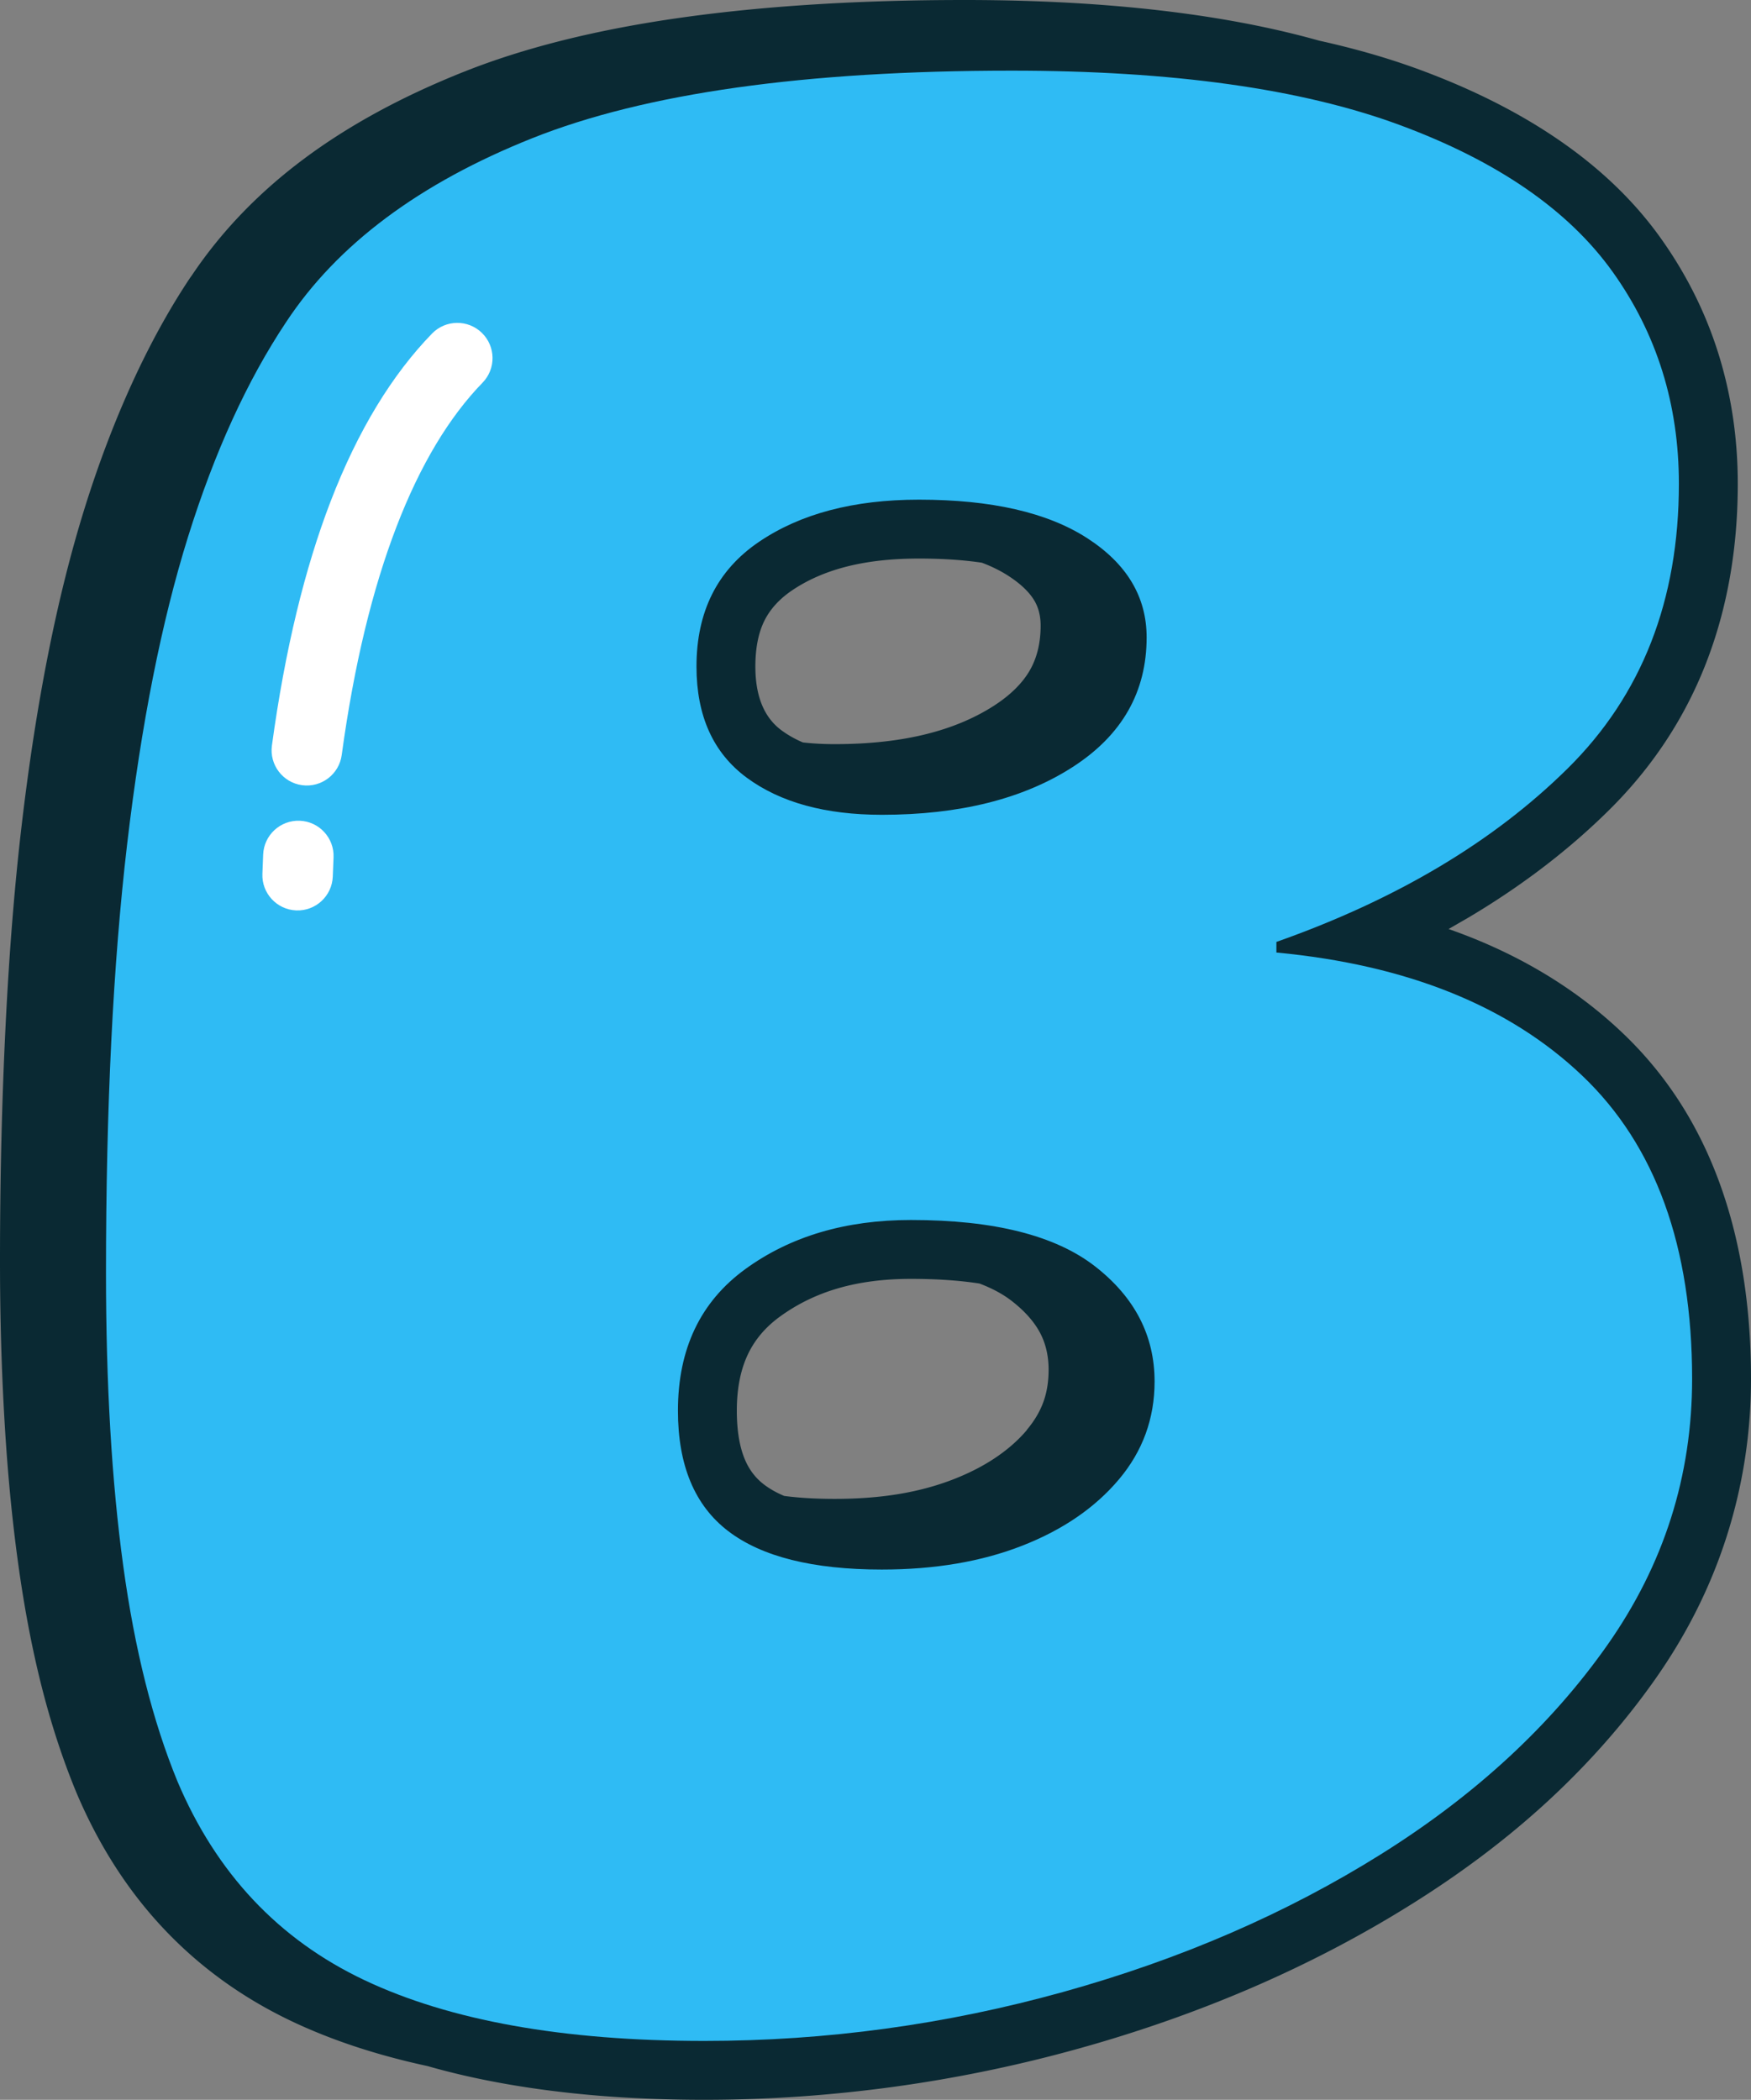 <svg xmlns="http://www.w3.org/2000/svg" shape-rendering="geometricPrecision" text-rendering="geometricPrecision" image-rendering="optimizeQuality" fill-rule="evenodd" clip-rule="evenodd" viewBox="0 0 427 512.016"><rect x="0" y="0" width="427" height="512.016" fill="#808080" stroke="none"/><g fill-rule="nonzero"><path fill="#0A2933" d="M104.224 503.777c-12.293-2.652-23.301-6.286-33.016-10.887-12.077-5.73-22.542-13.292-31.363-22.677-8.729-9.28-15.809-20.345-21.231-33.155l-.048-.118c-3.325-8.06-6.168-16.773-8.513-26.101-2.3-9.155-4.202-19.182-5.686-30.056-1.459-10.657-2.548-22.074-3.26-34.241C.369 334.018 0 321.004 0 307.521c0-19.915.451-38.977 1.35-57.165.885-17.975 2.196-34.345 3.928-49.069 1.767-15.067 3.929-29.001 6.464-41.79 2.561-12.944 5.552-24.869 8.951-35.751 3.369-10.774 7.206-20.867 11.49-30.256 4.333-9.489 9.051-18.063 14.138-25.698l.573-.803c7.133-10.596 16.196-20.016 27.17-28.212 10.909-8.152 23.91-15.236 38.99-21.244 14.889-5.934 32.626-10.353 53.189-13.248C186.519 1.433 209.512 0 235.202 0c20.085 0 38.43 1.163 54.995 3.477 11.403 1.593 21.899 3.738 31.48 6.434 8.864 1.957 17.046 4.323 24.547 7.092 13.027 4.806 24.405 10.571 34.107 17.264 10.036 6.919 18.249 14.837 24.604 23.736 6.273 8.782 10.986 18.21 14.125 28.25 3.138 10.054 4.714 20.629 4.714 31.711 0 15.953-2.6 30.585-7.792 43.877-5.248 13.427-13.14 25.355-23.649 35.743-9.78 9.667-21.14 18.358-34.063 26.05l-5.018 2.895c1.993.699 3.95 1.433 5.869 2.205 14.134 5.691 26.345 13.418 36.594 23.176 10.557 10.041 18.457 22.295 23.688 36.733 5.062 13.973 7.597 29.843 7.597 47.58 0 13.188-1.971 25.959-5.895 38.3-3.907 12.28-9.715 23.901-17.407 34.84-7.462 10.618-16.192 20.537-26.15 29.739-9.732 8.99-20.81 17.381-33.212 25.143-12.132 7.6-24.986 14.342-38.538 20.215-13.596 5.891-27.838 10.909-42.702 15.046a341.43 341.43 0 01-45.258 9.354c-15.405 2.097-30.763 3.156-46.056 3.156-17.85 0-34.22-1.332-49.096-3.998-6.485-1.159-12.641-2.574-18.462-4.241zm134.62-190.808c-4.918-.755-10.488-1.133-16.695-1.133-6.668 0-12.671.79-17.997 2.366-5.105 1.506-9.763 3.79-13.947 6.828-3.499 2.536-6.104 5.6-7.805 9.173-1.81 3.794-2.718 8.39-2.718 13.769 0 4.801.651 8.755 1.945 11.855 1.05 2.522 2.613 4.575 4.662 6.138 1.398 1.068 3.043 2.001 4.944 2.8 3.659.482 7.77.72 12.328.72 5.765 0 11.065-.412 15.884-1.228 4.696-.795 9.076-1.993 13.122-3.573 3.937-1.541 7.436-3.355 10.461-5.426 2.918-1.997 5.388-4.193 7.389-6.568v-.056c1.814-2.145 3.156-4.41 4.015-6.763.851-2.336 1.281-4.966 1.281-7.874 0-3.313-.673-6.269-2.006-8.852-1.432-2.769-3.763-5.417-6.967-7.909-2.149-1.671-4.788-3.095-7.896-4.267zm.59-175.762c-4.54-.673-9.663-1.012-15.349-1.012-6.806 0-12.836.695-18.062 2.075-4.914 1.298-9.229 3.213-12.928 5.73-3.038 2.067-5.269 4.519-6.667 7.315-1.481 2.96-2.223 6.702-2.223 11.204 0 7.24 2.132 12.436 6.377 15.566 1.545 1.137 3.282 2.123 5.205 2.947 2.422.278 5.013.417 7.774.417 8.352 0 15.814-.82 22.351-2.453 6.23-1.553 11.704-3.854 16.4-6.867 4.068-2.613 7.024-5.53 8.851-8.729 1.737-3.039 2.609-6.668 2.609-10.852 0-2.362-.521-4.411-1.554-6.134-1.254-2.092-3.381-4.111-6.355-6.025-1.879-1.212-4.024-2.279-6.429-3.182z"/><path fill="#2FBBF4" d="M171.782 497.656c-34.441 0-62.097-4.953-82.976-14.854-20.88-9.902-36.056-26.041-45.528-48.427-6.025-14.638-10.439-32.179-13.235-52.629-2.8-20.45-4.197-44.234-4.197-71.355 0-40.466 1.723-75.336 5.165-104.607 3.442-29.275 8.396-54.244 14.85-74.906 6.459-20.663 14.425-38.1 23.893-52.308 12.484-18.939 32.504-33.898 60.056-44.876 27.551-10.978 66.511-16.465 116.878-16.465 39.172 0 70.709 4.411 94.601 13.236 23.892 8.824 41.217 20.771 51.982 35.838 10.761 15.067 16.143 32.288 16.143 51.661 0 28.411-9.042 51.548-27.121 69.415-18.08 17.867-41.76 31.966-71.03 42.297v2.583c31.853 3.013 56.714 13.023 74.58 30.026 17.868 17.003 26.797 41.651 26.797 73.938 0 23.675-6.885 45.306-20.663 64.897-13.773 19.586-32.179 36.589-55.211 51.009-23.029 14.425-48.861 25.616-77.485 33.581-28.628 7.961-57.795 11.946-87.499 11.946zm43.265-114.942c12.914 0 24.322-1.936 34.224-5.812 9.901-3.872 17.758-9.255 23.566-16.144 5.813-6.885 8.721-14.85 8.721-23.892 0-11.191-4.844-20.554-14.529-28.09-9.689-7.532-24.647-11.299-44.88-11.299-15.927 0-29.379 3.98-40.357 11.946-10.978 7.965-16.47 19.482-16.47 34.549 0 13.344 4.094 23.137 12.272 29.379 8.178 6.242 20.663 9.363 37.453 9.363zm0-184.036c18.939 0 34.436-3.872 46.491-11.62 12.055-7.749 18.08-18.297 18.08-31.641 0-9.902-4.84-17.976-14.529-24.218-9.684-6.242-23.354-9.363-41.004-9.363-15.927 0-28.95 3.446-39.063 10.331-10.119 6.889-15.177 17.008-15.177 30.352 0 12.054 4.09 21.092 12.268 27.121 8.178 6.025 19.156 9.038 32.934 9.038z"/><path fill="#fff" d="M105.358 81.331c3.307-3.399 8.751-3.477 12.15-.169 3.399 3.307 3.477 8.751.169 12.15-8.044 8.278-15.15 19.907-21.027 35.222-5.774 15.045-10.31 33.477-13.318 55.559-.63 4.701-4.957 7.996-9.659 7.366-4.701-.629-7.996-4.957-7.366-9.658 3.212-23.55 8.065-43.253 14.255-59.388 6.733-17.546 15.124-31.129 24.796-41.082zm-41.183 127.04c.187-4.735 4.185-8.43 8.921-8.243 4.736.187 8.43 4.184 8.243 8.92l-.186 4.701c-.187 4.737-4.185 8.431-8.921 8.244-4.736-.187-8.43-4.185-8.243-8.92l.186-4.702z"/></g></svg>